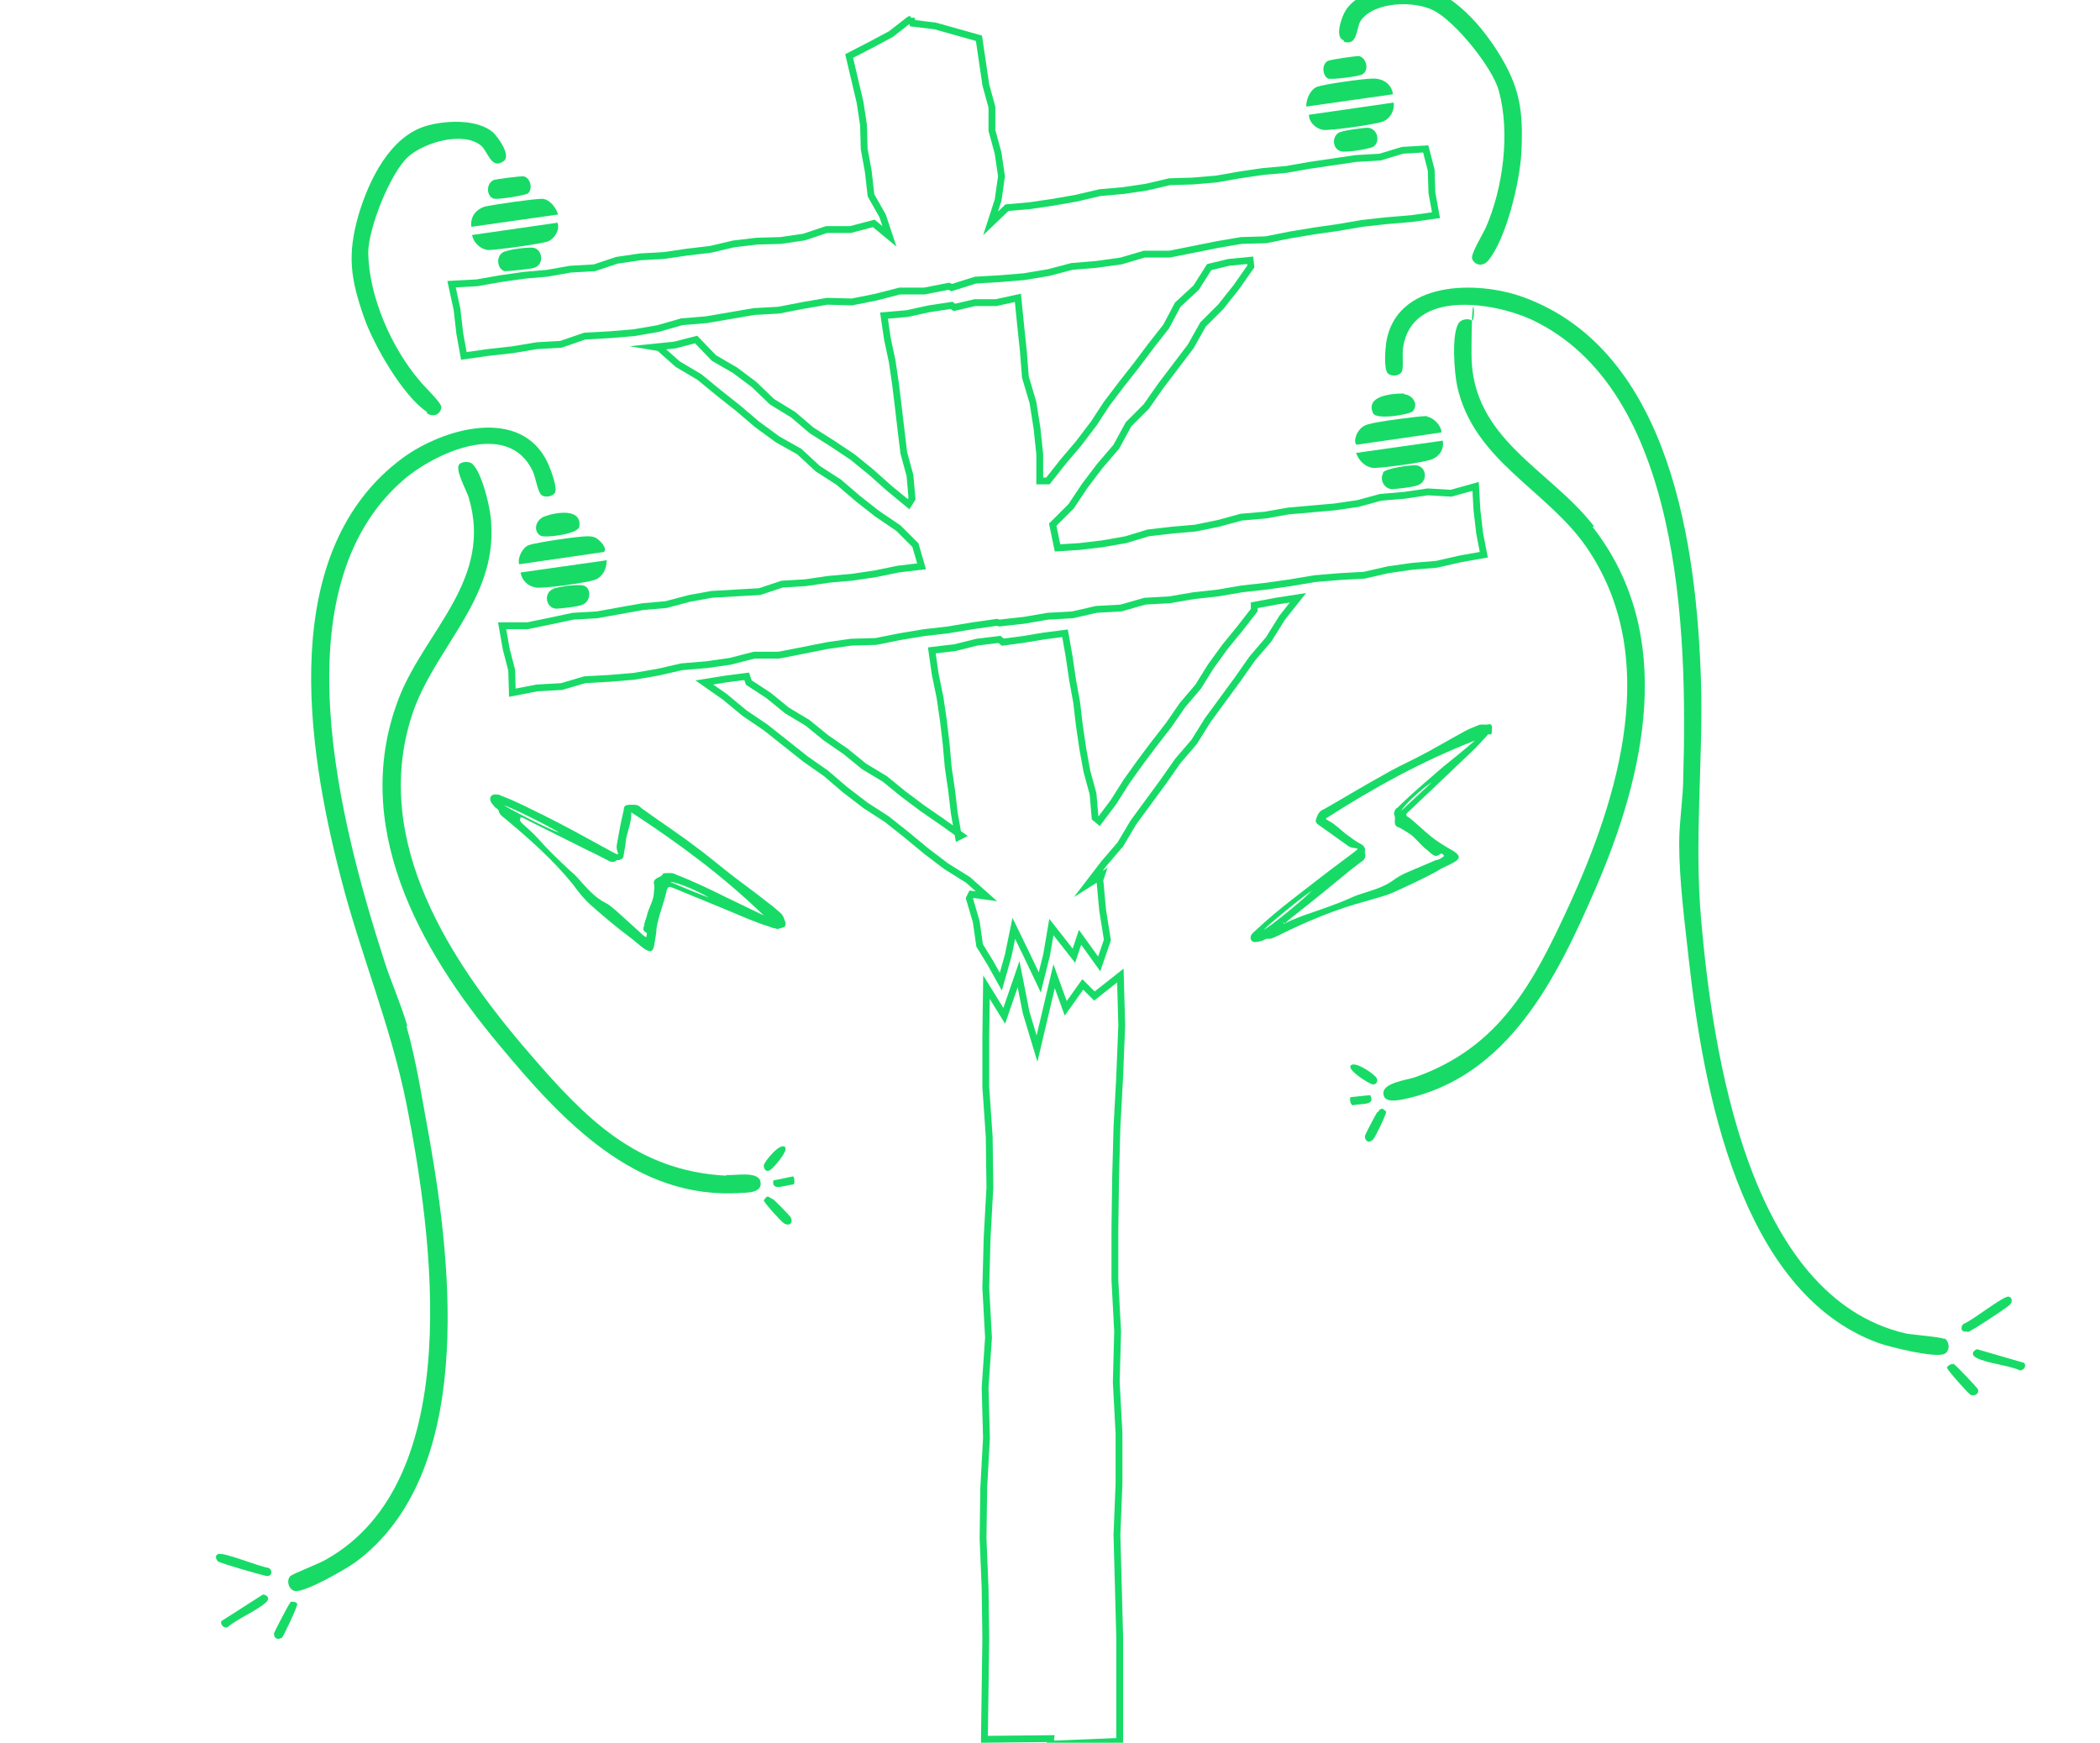 <svg xmlns="http://www.w3.org/2000/svg" id="Layer_1" viewBox="0 0 307.4 255.1"><defs><style>      .st0 {        fill: #17db66;      }      .st1 {        fill: none;        stroke: #17db66;        stroke-miterlimit: 10;      }    </style></defs><g><path class="st0" d="M81,86.2c-1.5.6-1.1,2.8.4,2.9.6,0,3.3-.3,3.9-.6,1-.4,1.3-1.9.5-2.6-.6-.6-4.1,0-4.9.3h0Z"></path><path class="st0" d="M73.9,36.8c-1.4.5-1.2,2.6,0,2.9.4,0,3.8-.3,4.3-.5,1.5-.5,1.2-2.6,0-2.9-.6-.2-3.6.2-4.2.5Z"></path><path class="st0" d="M81.6,32.6l-12.5,1.8c.2,1.1,1.2,2.1,2.4,2.2,1.1,0,7.9-.9,8.8-1.3.9-.4,1.7-1.7,1.3-2.7Z"></path><path class="st0" d="M76,82.6l12.4-1.8c.5-.4-.3-1.4-.7-1.7-.5-.5-1-.6-1.7-.6-1.4,0-7.5.9-8.6,1.3-.9.3-1.7,1.9-1.4,2.8Z"></path><path class="st0" d="M88.9,82l-12.7,1.8c.2,1.2,1.1,2,2.2,2.2,1.2.2,7.4-.7,8.6-1.1s1.8-1.6,1.8-2.8h0Z"></path><path class="st0" d="M112.7,171.3c.5-.3,2.8-2.9,2.2-3.4-.7-.7-3,2.1-3.1,2.7,0,.6.4,1,.9.7Z"></path><path class="st0" d="M71.1,30.2c-1.4.4-2.3,1.5-2.1,3l12.7-1.8c-.3-1-1.2-2.2-2.3-2.3-1.3,0-6.8.8-8.2,1.1h0Z"></path><path class="st0" d="M84.8,77.1c.4-2.8-3.5-2.1-5.1-1.5-1.3.5-1.7,2.1-.6,2.8.6.4,5.5-.2,5.7-1.3Z"></path><path class="st0" d="M72.2,26.4c-1.1.5-1,2.5.2,2.7.7.1,4.5-.5,4.9-.8.7-.6.4-2.3-.7-2.5-.6,0-4,.4-4.5.6h0Z"></path><path class="st0" d="M113,175.5c-.3-.2-.5-.4-.8-.3l-.4.5c0,.3,2.6,3.2,3,3.4.7.4,1.3,0,1-.8,0-.2-2.5-2.7-2.7-2.8h0Z"></path><path class="st0" d="M113.2,172.8c-.3,1.7,1.9.6,2.9.6.3-.1.2-1,0-1.2l-2.9.6h0Z"></path><path class="st0" d="M59.6,150.1c-.9-3.1-2.3-6.2-3.3-9.3-6.4-19.9-15.7-54.5,2.7-70.5,4.6-4,15.4-9,19-1.3.4.9.7,2.9,1.2,3.4s1.6.3,2-.2c.5-.7-.6-3.5-1-4.4-3.9-8.4-15.3-5.1-21.2-.8-18.5,13.6-14.1,42.3-9.1,61.5,2.9,11.3,7.3,21.6,9.6,33.1,3.8,19.2,8.9,55.1-11.8,66.7-1,.6-4.7,2-5.2,2.4-.6.6-.3,2,.7,2.2,1.5.2,7.4-3.2,8.8-4.2,17.5-12.9,14.2-43.1,10.9-61.8-1-5.4-1.9-11.4-3.4-16.7h.1Z"></path><path class="st0" d="M106.3,172.1c-13.2-.7-20.7-8.5-28.8-17.9-11.5-13.3-23.2-31-17.2-49.5,3.2-9.8,12.4-16.8,11.6-28.1,0-1.9-1.4-7.8-2.9-8.8-.5-.3-1.5-.2-1.8.2-.6.8,1.1,3.8,1.4,4.8,3.6,11.9-6.2,19.4-10.1,29.1-7.4,18.7,2.8,37,14.6,51.1,9,10.8,19.9,22.8,35.5,21.6,1.1,0,3.1-.1,2.7-1.7-.4-1.5-3.7-.8-5-.9h0Z"></path><path class="st0" d="M32,228.6c.5.3,6.7,2.1,7.1,2.1.8,0,.8-.9.2-1.2-1.2-.1-6.7-2.4-7.4-2-.5.2-.3.9.2,1.2h0Z"></path><path class="st0" d="M62.5,60.5c.9.6,2,.2,2.1-.9,0-.7-2.6-3.1-3.2-3.9-4.1-4.8-7.4-12.3-7.5-18.7,0-3.5,3.2-11.7,5.9-14.1,2.4-2.1,8-3.7,10.6-1.6,1,.8,1.5,3.6,3.3,2.3,1.2-.8-.8-3.5-1.5-4.2-2.3-2-6.9-1.8-9.7-1-5.4,1.5-8.5,8-10,13-1.7,5.9-1.2,9.4.8,15.1,1.4,4,5.7,11.5,9.2,13.8v.2Z"></path><path class="st0" d="M42.5,234.6c-.2.1-2.3,4.2-2.4,4.5,0,.8.6,1,1.2.6.2-.2,2.3-4.6,2.2-4.9,0-.3-.7-.4-1-.3h0Z"></path><path class="st0" d="M38.5,233.4l-6.1,3.9c-.2.5.4,1.1.9.9,1.5-1.3,4.3-2.4,5.7-3.7.5-.5.2-1-.5-1.1h0Z"></path><path class="st0" d="M202.5,69.2c-.6,1,.1,2.3,1.2,2.4.6,0,3.3-.3,3.9-.6,1.5-.6,1.2-2.8-.4-2.9-.8,0-4.3.4-4.8,1.1h.1Z"></path><path class="st0" d="M196,19.4c-1.2.7-.9,2.8.7,2.8s3.9-.5,4.3-.7c1.1-.7.7-2.7-.8-2.8-.7,0-3.6.4-4.2.7Z"></path><path class="st0" d="M204.1,15l-12.5,1.8c0,1.1,1,2,2,2.2.9.2,7.8-.8,8.8-1.2,1.1-.4,1.8-1.7,1.6-2.8h0Z"></path><path class="st0" d="M208.9,60.9c-1.2,0-7.3.8-8.6,1.2-.7.2-1.1.5-1.5,1.1-.3.4-.7,1.6-.2,1.9l12.4-1.8c0-1-1.2-2.2-2.1-2.3h0Z"></path><path class="st0" d="M211.2,64.5l-12.7,1.8c.4,1.1,1.3,2.1,2.6,2.2,1.3,0,7.5-.8,8.6-1.3s1.7-1.5,1.5-2.7h0Z"></path><path class="st0" d="M197.7,156c-.4.7,2.5,2.5,3.1,2.7s1-.4.7-.9c-.3-.6-3.3-2.6-3.8-1.8Z"></path><path class="st0" d="M201,11.5c-1.4,0-7,.8-8.2,1.2-1,.4-1.6,1.8-1.6,2.9l12.7-1.8c-.2-1.5-1.4-2.3-2.9-2.3Z"></path><path class="st0" d="M205.5,57.6c-1.7,0-5.7.3-4.5,2.9.5,1,5.3.2,5.8-.3.9-1,0-2.4-1.3-2.5h0Z"></path><path class="st0" d="M194.4,11.5c.5.2,4.4-.3,5-.6,1.1-.6.6-2.5-.5-2.7-.5,0-4,.5-4.5.7-1,.5-.8,2.2,0,2.6Z"></path><path class="st0" d="M201.6,162.8c-.2.3-1.8,3.3-1.8,3.5,0,.8.6,1.1,1.2.5.3-.3,2-3.8,1.9-4.1l-.5-.4c-.4,0-.5.2-.7.5h0Z"></path><path class="st0" d="M200.6,160.3l-2.9.3c-.2.3,0,1.1.3,1.2,1-.3,3.4.1,2.6-1.4h0Z"></path><path class="st0" d="M284.6,196c-.5-.3-4.5-.6-5.6-.8-23.1-5.3-28.3-41.2-30-60.7-1-11.7.3-22.8,0-34.5-.6-19.9-4.4-48.6-26-56.5-6.9-2.5-18.7-2.4-20.1,6.7-.1.9-.4,3.9.3,4.5.5.4,1.6.4,2-.3.3-.6,0-2.6.2-3.6,1.3-8.4,13-6.6,18.6-4.1,22.2,10.2,23,46,22.4,66.9,0,3.2-.6,6.6-.6,9.8,0,5.5.8,11.5,1.4,17,2.1,18.8,7.4,48.8,27.8,56.2,1.7.6,8.2,2.2,9.6,1.6.9-.4.8-1.9,0-2.3h0Z"></path><path class="st0" d="M233.3,77c-6.4-8.3-17.9-12.7-17.9-25.1s.8-4.4,0-5c-.4-.3-1.4-.2-1.8.3-1.2,1.5-.7,7.5-.3,9.3,2.4,11,13.2,15.2,19,23.7,10.9,16,4.7,36.3-2.6,52.3-5.2,11.3-10.1,20.8-22.6,25.2-1.2.4-4.6.8-4.6,2.3s2,1.1,3,.9c15.3-3.2,22.4-17.8,28-30.7,7.3-16.8,12-37.3-.4-53.1h.2Z"></path><path class="st0" d="M288,195c.4,0,5.8-3.6,6.2-4,.4-.4.4-1.1-.2-1.2-.8-.1-5.4,3.6-6.6,4-.5.5-.3,1.3.5,1.1h.1Z"></path><path class="st0" d="M196.7,6.1c2.1.7,1.8-2.1,2.5-3.1,2-2.8,7.8-2.9,10.6-1.5,3.2,1.6,8.7,8.4,9.6,11.8,1.7,6.2.6,14.3-1.9,20-.4.9-2.3,4-2,4.6.4,1,1.6,1.1,2.3.3,2.7-3.2,4.7-11.7,4.9-15.9.3-6.1-.2-9.6-3.5-14.8-2.8-4.4-7.6-9.8-13.2-9.7-2.9,0-7.4,1.1-9,3.7-.6.9-1.7,4-.3,4.4v.2Z"></path><path class="st0" d="M285.9,199.7c-.3-.1-.8.2-.9.5,0,.3,3.2,3.9,3.5,4,.6.2,1.3-.2,1-.9-.2-.3-3.3-3.6-3.6-3.7h0Z"></path><path class="st0" d="M296.3,199.5l-6.9-2c-.6.2-.9.8-.2,1.2,1.6.9,4.7,1.1,6.5,1.9.5,0,1-.6.6-1.1h0Z"></path></g><polygon class="st1" points="127.9 32.7 124.5 33.6 121 33.6 117.7 34.7 114.3 35.2 110.8 35.3 107.4 35.7 104 36.5 100.6 36.9 97.2 37.4 93.7 37.6 90.3 38.1 87 39.2 83.5 39.4 80.1 40 76.7 40.3 73.2 40.8 69.8 41.4 66.1 41.6 66.9 45.3 67.3 48.8 67.9 52.1 71.4 51.6 75 51.2 78.6 50.6 82.1 50.4 85.6 49.2 89.2 49 92.8 48.7 96.3 48.1 99.8 47.1 103.4 46.8 106.9 46.2 110.4 45.6 114 45.4 117.6 44.7 121.1 44.1 124.7 44.2 128.2 43.5 131.7 42.6 135.3 42.6 138.9 41.9 139.3 42.1 142.8 41 146.3 40.8 149.9 40.5 153.5 39.9 156.9 39 160.5 38.7 164.1 38.2 167.5 37.2 171.2 37.2 174.7 36.5 178.2 35.8 181.7 35.2 185.3 35.1 188.8 34.4 192.4 33.8 195.9 33.3 199.4 32.7 203 32.3 206.6 32 210.2 31.5 209.6 28.2 209.5 24.9 208.7 21.8 205.3 22 202 23 198.5 23.2 195.1 23.7 191.7 24.2 188.3 24.8 184.9 25.1 181.5 25.6 178.1 26.2 174.6 26.5 171.2 26.6 167.8 27.4 164.4 27.9 161 28.2 157.6 29 154.2 29.6 150.8 30.1 147.4 30.4 145 32.7 146.1 29.3 146.6 25.8 146.1 22.4 145.2 19.1 145.2 15.7 144.3 12.4 143.8 9 143.3 5.6 140.1 4.7 136.9 3.8 133.6 3.4 133.4 2.8 133.4 2.6 133.4 2.8 133.1 2.9 130.4 5 127.4 6.6 124.3 8.2 125.1 11.6 125.9 15 126.4 18.3 126.5 21.8 127.1 25.1 127.5 28.6 129.2 31.6 130.2 34.6 127.9 32.7"></polygon><polygon class="st1" points="216 71.2 212.4 72.2 209 72 205.6 72.5 202.1 72.8 198.8 73.7 195.4 74.2 192 74.5 188.6 74.8 185.2 75.4 181.7 75.7 178.4 76.6 175 77.3 171.6 77.6 168.1 78 164.8 79 161.4 79.6 158 80 154.8 80.2 154.1 76.8 156.8 74.1 158.8 71.1 161 68.2 163.4 65.4 165.2 62.1 167.8 59.5 169.9 56.5 172.1 53.6 174.3 50.7 176.1 47.5 178.7 44.9 181 42 183.1 39 183 38.1 179.9 38.4 177 39.1 175.1 42.1 172.4 44.6 170.7 47.8 168.5 50.6 166.4 53.4 164.2 56.2 162 59.1 160.1 62 157.9 64.9 155.6 67.6 153.4 70.4 152.2 70.4 152.2 66.5 151.8 62.7 151.2 58.9 150.1 55.2 149.8 51.4 149.4 47.6 149 43.6 145.8 44.3 142.7 44.3 139.7 45 139.3 44.7 136 45.2 132.8 45.9 129.4 46.2 129.9 49.6 130.6 52.9 131.1 56.3 131.5 59.6 131.9 63 132.3 66.3 133.2 69.6 133.5 73 133 73.8 130.2 71.5 127.5 69.1 124.8 66.9 121.8 64.9 118.8 63 116.1 60.7 113 58.8 110.4 56.3 107.6 54.2 104.5 52.4 101.9 49.7 98.8 50.5 95.9 50.8 96.5 50.9 99.2 53.3 102.4 55.2 105.2 57.5 108.1 59.8 110.8 62.1 113.8 64.3 117 66.1 119.7 68.6 122.8 70.6 125.6 73 128.4 75.2 131.5 77.3 134 79.8 134.9 82.9 131.5 83.3 128.1 84 124.7 84.5 121.3 84.8 117.9 85.3 114.5 85.5 111.2 86.6 107.7 86.8 104.2 87 100.9 87.6 97.5 88.5 94.1 88.8 90.7 89.4 87.4 90 83.9 90.2 80.6 90.9 77.2 91.6 73.5 91.6 74.1 95 74.9 98.1 75 101.4 78.6 100.7 82.2 100.5 85.6 99.5 89.2 99.3 92.8 99 96.3 98.4 99.8 97.6 103.4 97.3 106.9 96.8 110.4 95.9 114 95.9 117.6 95.2 121.1 94.5 124.6 94 128.2 93.9 131.7 93.2 135.3 92.6 138.8 92.2 142.4 91.6 145.9 91.1 146.3 91.2 149.9 90.8 153.4 90.2 157 90 160.5 89.2 164.1 89 167.6 88 171.2 87.8 174.7 87.2 178.3 86.8 181.8 86.2 185.4 85.8 188.9 85.3 192.5 84.7 196.1 84.4 199.7 84.2 203.2 83.4 206.7 82.9 210.3 82.6 213.8 81.8 217.2 81.2 216.6 78.1 216.2 74.7 216 71.2"></polygon><polygon class="st1" points="143.4 138.4 142.9 134.9 141.9 131.5 142.2 130.9 144.4 131.2 141.7 128.8 138.5 126.8 135.6 124.6 132.7 122.2 129.8 119.9 126.7 117.9 123.7 115.6 120.9 113.2 117.9 111.1 115 108.8 112.1 106.5 109 104.4 106.1 102 103.1 99.9 106.2 99.4 109.3 99 109.6 99.9 112.5 101.8 115.2 104 118.2 105.8 120.9 108 123.8 110 126.5 112.2 129.5 114 132.2 116.2 135 118.3 137.9 120.3 140.7 122.3 140.3 122.5 139.7 119.1 139.3 115.7 138.8 112.3 138.5 108.9 138.1 105.5 137.6 102.1 136.9 98.7 136.4 95.2 139.8 94.8 143 94 146.3 93.6 146.8 94 149.8 93.6 152.8 93.1 155.9 92.7 156.5 96.1 157 99.5 157.6 102.8 158 106.2 158.5 109.6 159.1 112.9 160 116.2 160.3 119.7 160.9 120.2 163 117.4 164.9 114.4 166.9 111.6 169 108.8 171.1 106.1 173.1 103.2 175.4 100.5 177.2 97.6 179.3 94.7 181.5 92 183.6 89.3 183.6 88.6 186.8 88 190 87.5 187.7 90.4 185.7 93.6 183.3 96.4 181.2 99.4 179 102.4 176.8 105.4 174.8 108.6 172.4 111.4 170.3 114.4 168.1 117.4 165.9 120.4 164 123.6 161.6 126.4 159.3 129.4 161.2 128.2 161 128.8 161.4 133.2 162.1 137.6 160.9 141.1 158.1 137.2 157.2 139.9 153.9 135.7 153.2 139.8 152.2 143.8 150.3 139.8 148.4 135.9 147.6 139.8 146.5 143.7 145 141 143.4 138.4"></polygon><polygon class="st1" points="144.4 144.5 144.3 151.8 144.3 159.1 144.8 166.4 144.9 173.8 144.5 181.1 144.3 188.5 144.7 195.8 144.2 203.1 144.4 210.5 144 217.8 143.9 225.2 144.2 232.5 144.3 239.8 144.2 247.2 144.1 254.5 144.1 254.6 153.8 254.5 153.7 255.2 154 255.1 154.1 255.2 154.2 255.3 163.9 254.9 163.9 254.5 163.9 247.1 163.9 239.6 163.7 232.1 163.5 224.7 163.8 217.2 163.8 209.8 163.4 202.3 163.6 194.9 163.2 187.4 163.2 179.9 163.3 172.5 163.5 165 163.9 157.6 164.2 150.1 164 142.8 160.2 145.8 158.5 144.1 156 147.6 154.3 142.9 151.8 153.5 150.2 148.2 149.1 142.6 147 148.7 144.4 144.5"></polygon><path class="st0" d="M103.8,131.4c-1.7-1-4.7-2.3-5.7-2.3,1.9.8,3.8,1.6,5.7,2.3M81.9,121.9c-1.4-.9-7.2-3.8-8.1-4,.9.6,6.5,3.5,8.1,4M76.1,120.1h0c0,0,.2.3.3.4.9.8,1.7,1.5,2.5,2.4,1.4,1.6,3,3.1,4.6,4.6.5.4,1,.9,1.4,1.4,1.1,1.2,2.2,2.5,3.8,3.3.6.3,1.1.8,1.7,1.3,1.1,1,2.1,1.9,3.2,2.9.3.3.6.6,1,.8,0-.3.2-.5,0-.7-.5-.2-.5-.6-.3-1,0-.5.3-1,.4-1.5.2-1,.9-2,1-3.1,0-.5.2-1.1,0-1.6,0-.9,1-.8,1.3-1.3,0-.2.4-.2.7-.2h.4c.2,0,.5,0,.8.2,2.6,1,5.1,2.2,7.5,3.4,1.7.8,3.5,1.7,5.4,2.6-6-5.8-12.5-10.6-19.4-15.1,0,0,0,.2,0,.3,0,1.3-.6,2.6-.8,3.9,0,.6-.2,1.3-.3,2,0,.4-.2.7-.7.8,0,0-.2,0-.3,0-.4.4-.9.3-1.4,0-.8-.4-1.7-.9-2.6-1.3-2.6-1.3-5.2-2.6-7.8-3.9s-1.5-.8-2.3-1.1M113.5,135.9c-.3,0-.7-.2-1-.3-2.3-.7-4.4-1.7-6.6-2.6-2.4-1-4.9-2-7.3-3-.7-.3-.8-.2-1,.3-.4,1.9-1.2,3.7-1.5,5.6,0,.7-.2,1.5-.3,2.3-.2,1.2-.6,1.3-1.6.6-.7-.5-1.3-1.1-2-1.6-2-1.5-3.9-3.1-5.7-4.7-1-.9-1.8-1.9-2.6-3-2.9-3.6-6.4-6.7-10-9.7-.4-.3-.8-.6-.9-1.1,0-.2-.4-.4-.6-.6-.2-.3-.5-.5-.6-.9-.2-.5.2-1,.8-.9.3,0,.5,0,.8.2,2.2.8,4.2,1.9,6.3,2.9,3,1.5,6.1,3.2,9,4.8s1.3.7,1.6-.6c.3-1.7.6-3.4,1-5,0-.7.3-.8,1.1-.8s1,0,1.5.5c2.6,1.9,5.4,3.7,8,5.7,1.4,1,2.8,2.2,4.2,3.3,2.1,1.7,4.3,3.2,6.4,4.9.6.4,1.1.9,1.7,1.4.5.4.6,1,.8,1.5,0,.2,0,.4-.2.6-.3.1-.6.2-1,.3"></path><path class="st0" d="M209.6,114.5c-1.7,1.1-4,3.3-4.5,4.2,1.5-1.4,3-2.8,4.5-4.2M192,130.4c-1.4.9-6.4,5-7,5.7,1-.5,5.9-4.5,7-5.7M187.9,135v.2c.1,0,.3,0,.5-.2,1.1-.5,2.1-.9,3.3-1.3,2-.7,4.1-1.4,6.1-2.3.6-.3,1.3-.5,1.9-.7,1.6-.5,3.2-1,4.6-2.1.6-.4,1.2-.7,1.9-1,1.4-.6,2.6-1.1,4-1.7.4,0,.8-.3,1.2-.6-.2-.3-.4-.5-.7-.2-.4.3-.7.2-1,0-.4-.3-.8-.7-1.2-1-.8-.7-1.5-1.7-2.4-2.2-.5-.3-.9-.6-1.4-.8-.9-.3-.3-1.2-.6-1.8-.1-.2,0-.5.1-.7,0,0,.1-.3.3-.3.2-.2.4-.4.6-.6,2-1.9,4.1-3.7,6.2-5.5,1.5-1.2,3-2.4,4.6-3.8-7.7,3-14.8,6.9-21.8,11.4,0,.2.2.2.3.3,1.2.6,2.1,1.7,3.2,2.4.5.4,1.1.8,1.7,1.1.3.2.6.5.5,1v.3c.2.6-.1,1-.6,1.3-.8.6-1.6,1.2-2.3,1.8-2.3,1.9-4.5,3.7-6.8,5.5-.7.6-1.4,1-2,1.7M217.8,107.5c-.2.3-.5.6-.7.8-1.6,1.8-3.4,3.3-5.1,5-1.9,1.8-3.8,3.6-5.7,5.4-.6.5-.6.7,0,1,1.5,1.2,2.9,2.7,4.5,3.7.6.4,1.3.8,2,1.2,1,.7,1,1.1-.1,1.7-.7.4-1.6.7-2.3,1.2-2.2,1.2-4.4,2.2-6.6,3.2-1.2.5-2.5.8-3.8,1.2-4.5,1.2-8.8,3-13,5.1-.5.2-.9.5-1.4.4-.3,0-.6.2-.8.3-.4.1-.7.2-1.1.2-.6,0-.8-.6-.5-1.1.2-.3.4-.4.6-.6,1.7-1.6,3.5-3.1,5.3-4.5,2.7-2.1,5.4-4.2,8.1-6.2s1.2-.9.1-1.7c-1.4-1-2.8-2-4.2-3-.6-.4-.6-.6-.3-1.3s.6-.9,1.1-1.1c2.8-1.6,5.6-3.3,8.5-4.9,1.5-.9,3.2-1.7,4.8-2.5,2.4-1.2,4.7-2.6,7.1-3.9.7-.4,1.3-.6,2-.9.6-.3,1.1,0,1.7-.2.3,0,.4.2.4.5s0,.7-.1,1"></path></svg>